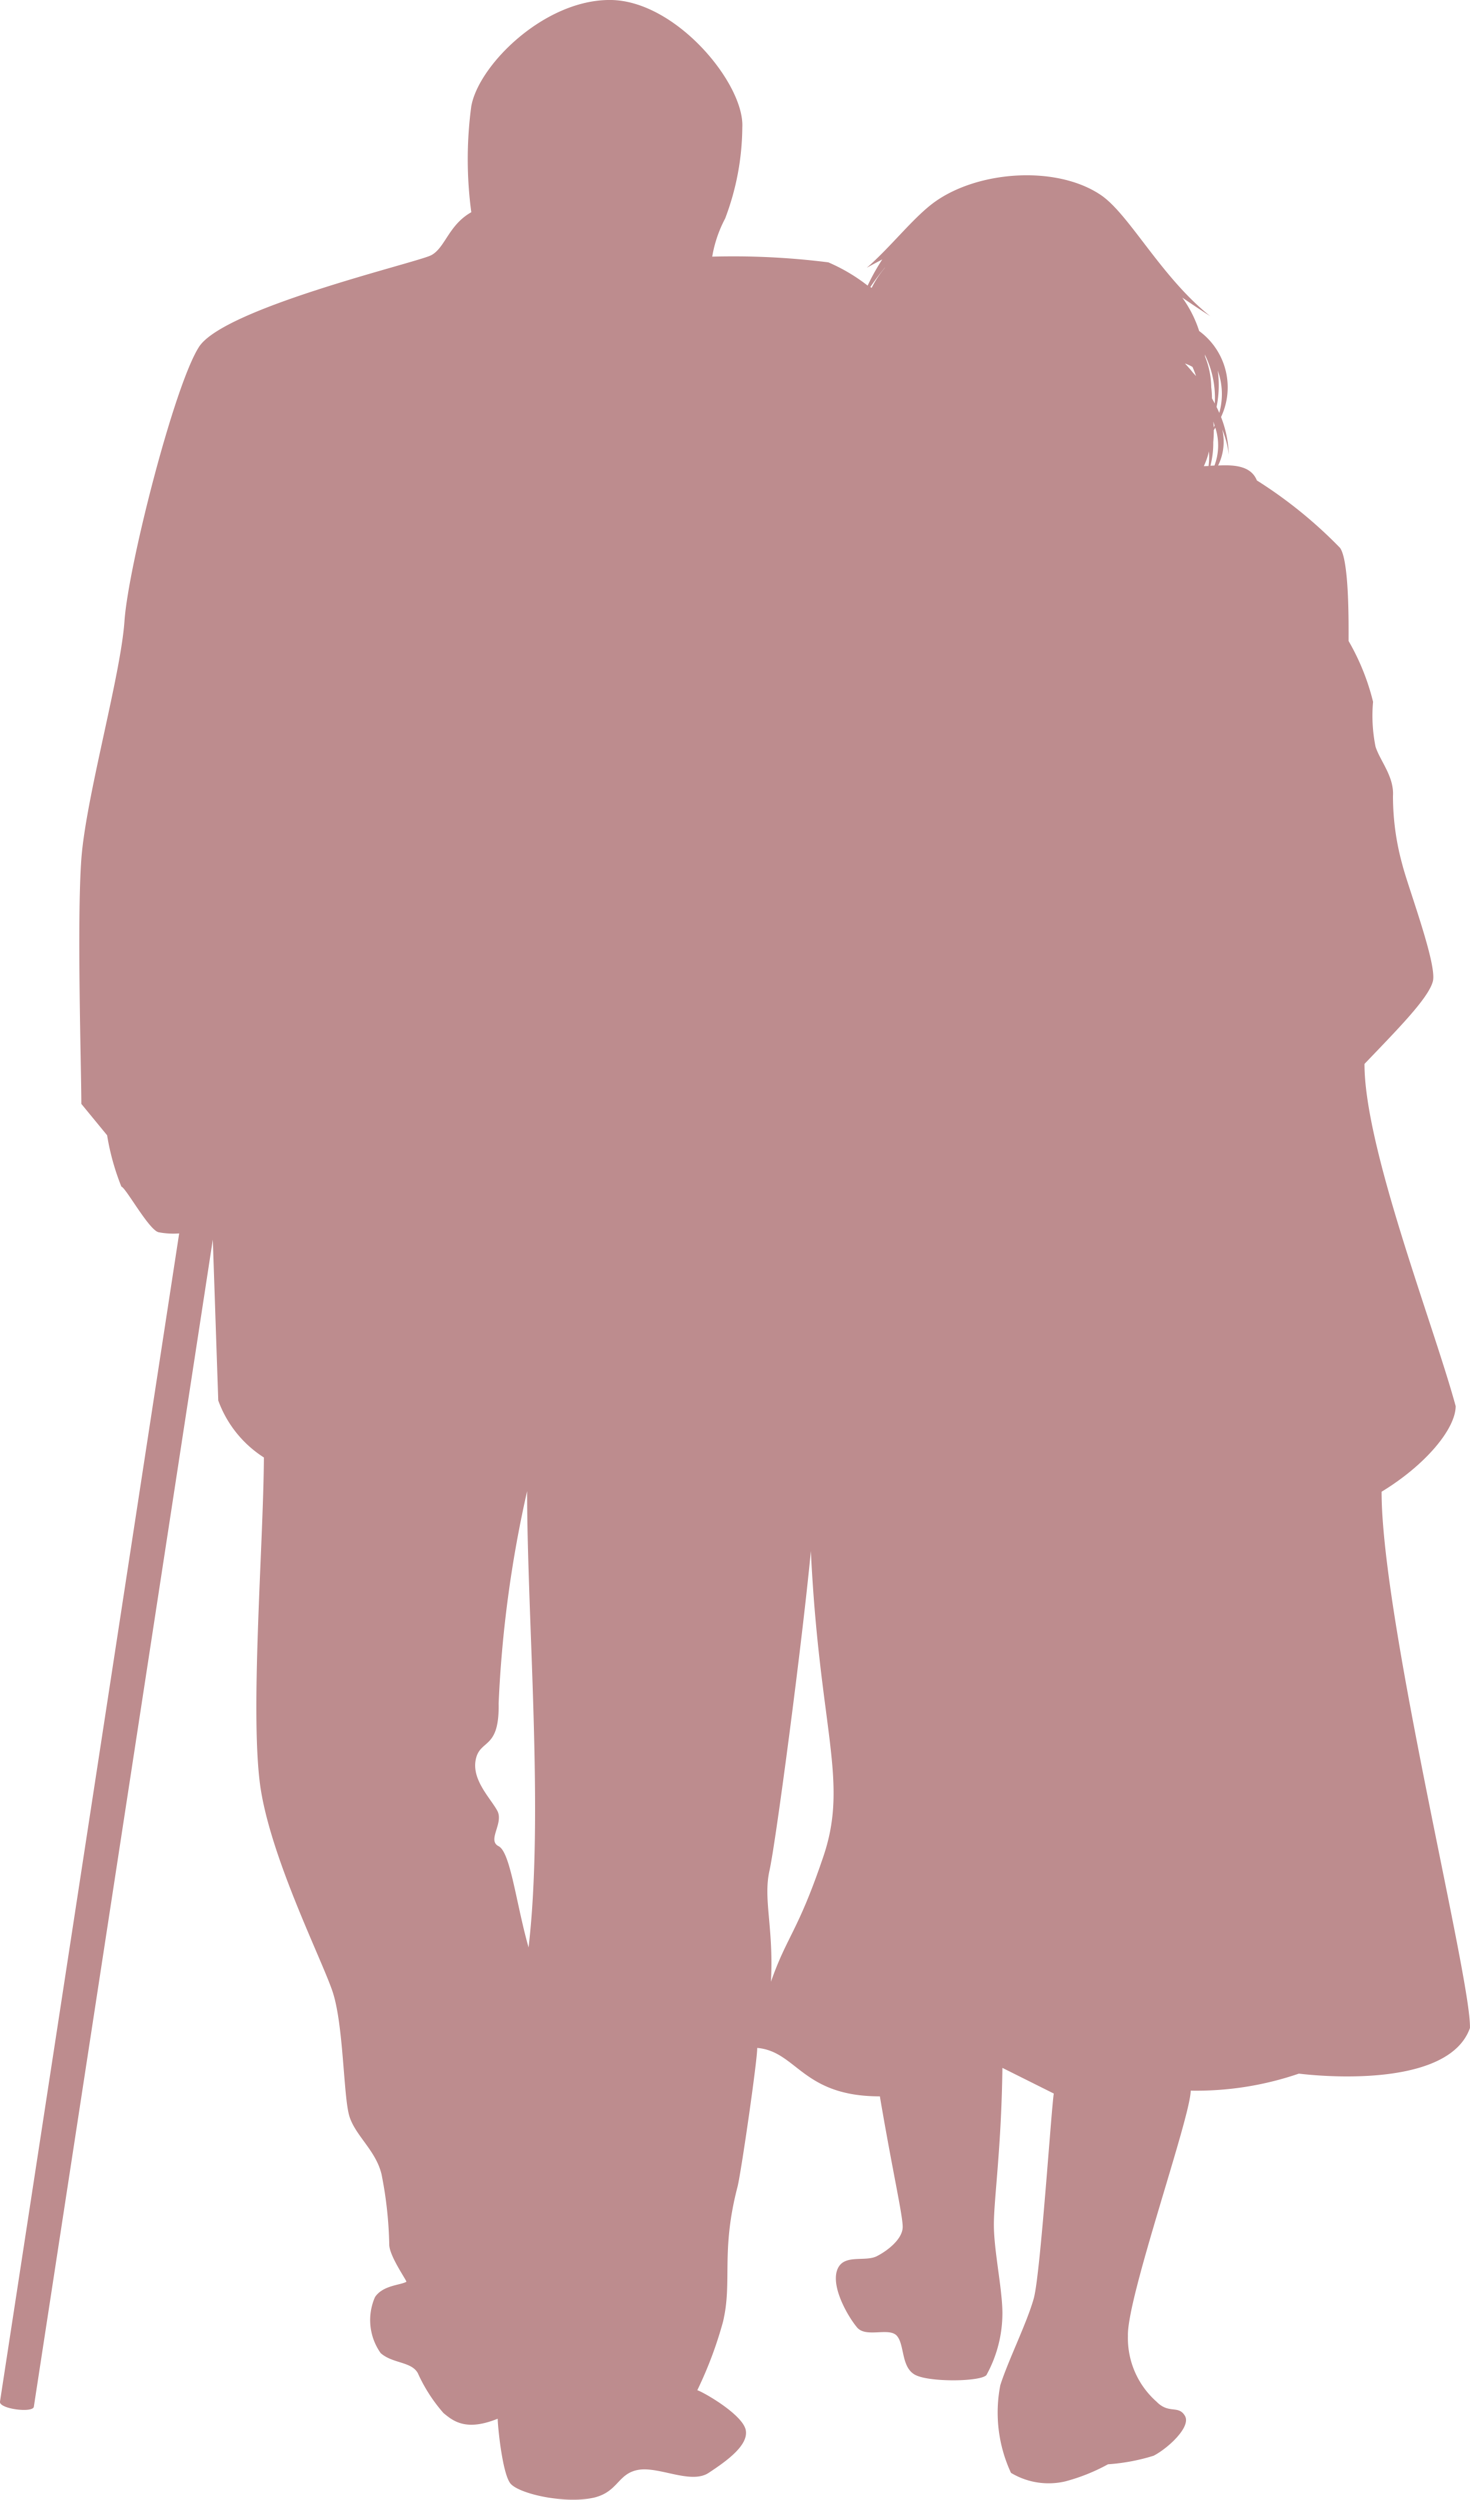 <svg id="グループ_366" data-name="グループ 366" xmlns="http://www.w3.org/2000/svg" xmlns:xlink="http://www.w3.org/1999/xlink" width="75.882" height="128.985" viewBox="0 0 75.882 128.985">
  <defs>
    <clipPath id="clip-path">
      <rect id="長方形_333" data-name="長方形 333" width="75.882" height="128.985" fill="#bd8c8e"/>
    </clipPath>
  </defs>
  <g id="グループ_365" data-name="グループ 365" transform="translate(0 0)" clip-path="url(#clip-path)">
    <path id="パス_24884" data-name="パス 24884" d="M70.878,36.208a11.922,11.922,0,0,0-1.262-3.131c0-.842.038-4.16-.445-4.81a23.4,23.4,0,0,0-4.29-3.476c-.311-.777-1.215-.807-2-.77a2.766,2.766,0,0,0,.212-1.861,4.965,4.965,0,0,1,.339,1.3,5.819,5.819,0,0,0-.4-1.94,3.6,3.6,0,0,0-1.129-4.438,6.15,6.15,0,0,0-.872-1.724c.4.274.876.592,1.447.961-2.545-2.022-4.181-5.265-5.656-6.258-2.275-1.533-6.312-1.266-8.584.37-1.091.79-2.275,2.337-3.493,3.387.3-.168.571-.308.8-.431a11.017,11.017,0,0,0-.756,1.351,9.184,9.184,0,0,0-2.029-1.2,39.1,39.1,0,0,0-5.994-.294,6.506,6.506,0,0,1,.667-1.967,13.442,13.442,0,0,0,.886-4.7C38.443,4.335,34.892.017,31.5,0S24.717,3.343,24.33,5.478a20.427,20.427,0,0,0,0,5.474c-1.177.66-1.348,1.841-2.073,2.22s-10.7,2.713-11.988,4.735S6.621,29.232,6.426,32.051,4.435,41.138,4.2,44.327s0,10.921,0,12.635L5.53,58.581a12.542,12.542,0,0,0,.736,2.648c.229.055,1.4,2.207,1.913,2.354a4.006,4.006,0,0,0,1.071.062L0,123.925c-.055.376,1.7.6,1.748.263l9.238-60.223.281,8.3a5.857,5.857,0,0,0,2.357,2.942c-.027,4.612-.756,13.569-.147,17.22s3.089,8.591,3.678,10.3.568,5.471.883,6.477,1.358,1.755,1.656,2.98a20.346,20.346,0,0,1,.4,3.644c.014.6.893,1.827.886,1.913-.315.178-1.215.178-1.622.79a2.948,2.948,0,0,0,.294,2.891c.619.544,1.581.428,1.916,1.03a8.239,8.239,0,0,0,1.324,2.06c.5.414,1.163.958,2.8.294,0,.359.239,2.85.664,3.35s2.542,1,4.047.773,1.416-1.252,2.5-1.475,2.747.76,3.678.147,2.067-1.423,1.916-2.207-2.111-1.923-2.5-2.06a20.489,20.489,0,0,0,1.327-3.534c.493-2.08-.12-3.589.736-6.915.161-.527,1.03-6.518,1.03-7.212,2.056.185,2.316,2.5,6.33,2.5.677,3.986,1.2,6.21,1.177,6.771s-.691,1.143-1.324,1.471-1.762-.151-2.063.736.561,2.381,1.03,2.942,1.663-.027,2.063.441.209,1.618.937,2.008,3.346.359,3.678.017a6.6,6.6,0,0,0,.828-3.2c0-1.232-.441-3.226-.441-4.561s.39-3.993.441-8.095l2.652,1.324c-.127.773-.688,9.31-1.03,10.558s-1.317,3.192-1.731,4.492a7.384,7.384,0,0,0,.551,4.523,3.77,3.77,0,0,0,2.8.441,9.738,9.738,0,0,0,2.207-.883,10.26,10.26,0,0,0,2.354-.441c.718-.366,1.957-1.488,1.618-2.06s-.828-.072-1.471-.736a4.37,4.37,0,0,1-1.471-3.387c-.062-1.967,3.24-11.3,3.24-12.656A16.332,16.332,0,0,0,67.049,107c2.309.274,7.838.455,8.831-2.354.082-2.48-4.561-21.052-4.561-27.672,2.248-1.365,3.815-3.226,3.825-4.414C74,68.342,70.436,59.255,70.436,54.9c1.721-1.8,3.305-3.391,3.531-4.266s-1.3-4.9-1.581-6.035a13.241,13.241,0,0,1-.479-3.531c.062-1-.667-1.806-.9-2.539a8.028,8.028,0,0,1-.127-2.32M62.211,18.414a4.322,4.322,0,0,1,.315,1.567,4.633,4.633,0,0,1,.038.575l.144.263a5.006,5.006,0,0,0-.517-2.528l.021.123m-.469.992q-.082-.236-.185-.472a2.214,2.214,0,0,0-.39-.178c.151.161.294.322.424.489.051.051.1.106.151.161m.89,2.354c.01.1.017.2.021.294l.044-.1c-.021-.065-.041-.13-.065-.2m.024.441c0,.2-.007.407-.027.623a4.521,4.521,0,0,1-.147,1.215l.209-.01a2.936,2.936,0,0,0,.044-1.954c-.027.041-.051.086-.079.127M62.8,21c.048.1.1.205.14.308a3.576,3.576,0,0,0-.079-2.19A5.528,5.528,0,0,1,62.8,21m-.414,3.048c-.082,0-.164.007-.243.007a3.719,3.719,0,0,0,.263-.763,3.326,3.326,0,0,1-.021.756M45.683,13.8l-.014.031A4.946,4.946,0,0,0,45,14.852l-.072-.038a12.441,12.441,0,0,1,.76-1.016M27.211,76.943c0,6.675.872,16.7.075,23.546-.65-2.3-.934-4.913-1.546-5.224s.284-1.187-.072-1.837-1.334-1.6-1.105-2.652,1.225-.482,1.177-2.871a61.683,61.683,0,0,1,1.471-10.962M39.723,96.517c.335-1.5,1.694-11.824,2.135-16.484.441,9.193,1.964,11.858.65,15.749s-1.882,4.109-2.71,6.477c.147-2.8-.411-4.242-.075-5.741" transform="translate(-0.001 -0.001)" fill="#bd8c8e" fill-rule="evenodd"/>
  </g>
</svg>
